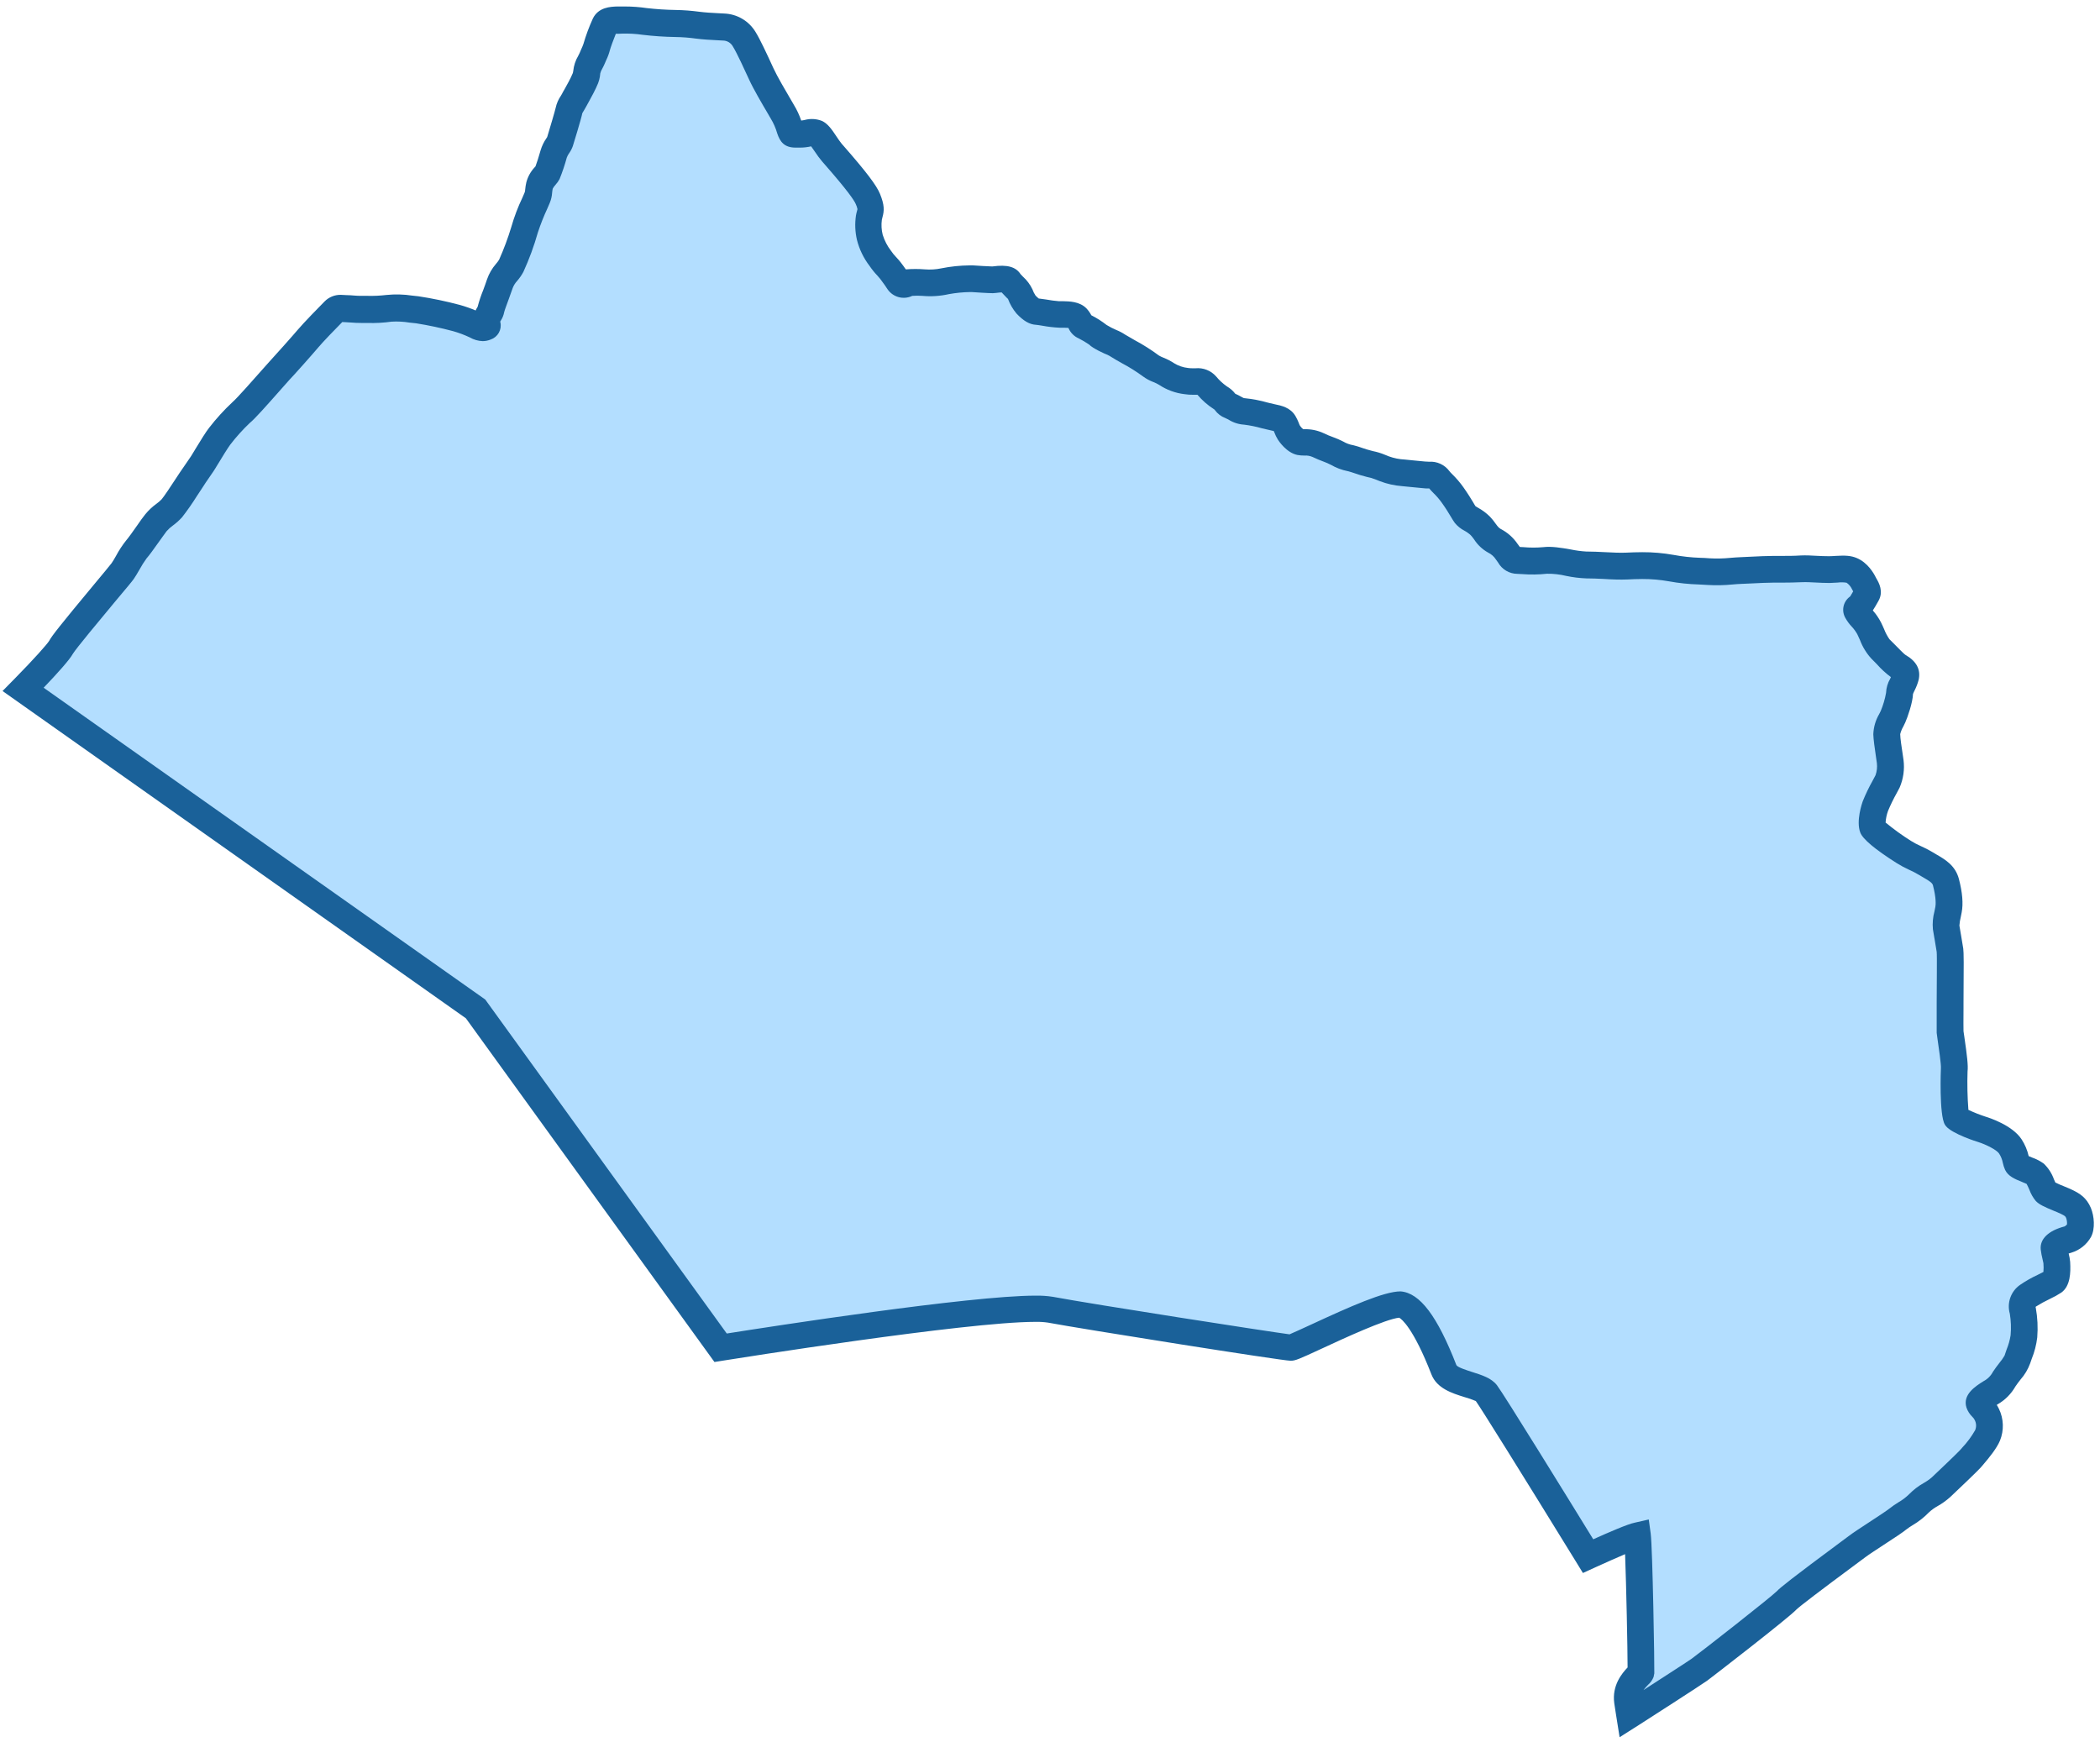 <?xml version="1.0" encoding="UTF-8"?> <svg xmlns="http://www.w3.org/2000/svg" width="264" height="219" viewBox="0 0 264 219" fill="none"><path d="M261.291 152.505C260.958 151.711 260.498 151.442 259.764 151.089C259.518 150.97 259.184 150.835 258.831 150.692C258.234 150.486 257.665 150.204 257.141 149.851C256.944 149.564 256.782 149.255 256.657 148.93C256.487 148.428 256.217 147.965 255.864 147.569C255.537 147.356 255.185 147.184 254.816 147.057C254.312 146.851 253.685 146.593 253.582 146.375C253.509 146.2 253.453 146.018 253.416 145.832C253.291 145.229 253.057 144.655 252.725 144.137C251.892 142.84 249.178 141.991 249.154 141.983C248.222 141.701 246.187 140.868 245.929 140.539C245.659 140.086 245.564 135.381 245.663 134.488C245.73 133.905 245.492 132.187 245.266 130.628L245.242 130.453C245.191 130.104 245.151 129.834 245.143 129.719C245.135 129.604 245.143 128.243 245.143 126.728V126.085C245.175 122.613 245.195 119.919 245.143 119.467C245.092 119.015 244.953 118.277 244.846 117.642C244.77 117.213 244.703 116.825 244.663 116.587C244.636 116.028 244.697 115.468 244.846 114.928L244.961 114.357C245.093 113.194 244.984 112.016 244.639 110.897C244.373 109.877 243.528 109.389 242.616 108.862C242.445 108.762 242.267 108.659 242.092 108.552C241.654 108.285 241.2 108.046 240.731 107.838C240.245 107.623 239.776 107.373 239.327 107.088C238.105 106.295 235.633 104.589 235.443 104.089C235.22 103.517 235.442 102.236 235.76 101.311C236.107 100.479 236.504 99.668 236.95 98.883C237.093 98.621 237.216 98.391 237.303 98.217C237.629 97.426 237.745 96.565 237.641 95.717L237.525 94.924C237.399 94.051 237.224 92.856 237.208 92.277C237.251 91.656 237.441 91.053 237.764 90.519C237.843 90.361 237.918 90.202 237.99 90.047C238.315 89.333 238.831 87.643 238.807 87.06C238.858 86.69 238.982 86.334 239.172 86.012C239.334 85.697 239.467 85.368 239.569 85.028C239.735 84.314 239.172 83.997 238.775 83.751L238.613 83.652C238.093 83.226 237.605 82.763 237.153 82.267C236.879 81.981 236.621 81.719 236.422 81.525C235.973 80.993 235.621 80.386 235.383 79.732C235.264 79.47 235.145 79.196 235.018 78.938C234.762 78.465 234.447 78.027 234.082 77.633C233.872 77.41 233.687 77.165 233.53 76.903C233.344 76.546 233.451 76.454 233.689 76.244L233.792 76.145C234.156 75.686 234.472 75.192 234.736 74.669C234.947 74.3 234.736 73.927 234.518 73.566C234.462 73.471 234.403 73.372 234.355 73.269C234.213 72.979 233.677 72.011 232.824 71.654C232.48 71.52 232.113 71.457 231.745 71.471C231.499 71.471 231.237 71.471 230.951 71.507C230.666 71.543 230.4 71.543 230.086 71.547H229.872C229.404 71.547 228.904 71.523 228.333 71.491C227.86 71.467 227.38 71.444 226.928 71.444H226.492C225.635 71.483 224.813 71.499 224.071 71.499H222.984C222.258 71.499 221.151 71.551 220.167 71.598C219.683 71.622 219.227 71.646 218.858 71.658C218.489 71.67 218.12 71.701 217.692 71.737C217.112 71.781 216.501 71.828 215.835 71.828C215.525 71.828 215.2 71.828 214.851 71.797C214.422 71.765 214.057 71.749 213.692 71.733C212.494 71.693 211.3 71.56 210.121 71.336C208.916 71.124 207.695 71.019 206.471 71.023C205.761 71.023 205.118 71.055 204.488 71.082C204.301 71.082 204.091 71.082 203.9 71.082C203.222 71.082 202.44 71.043 201.674 71.007C200.909 70.971 200.179 70.932 199.584 70.932H199.445C198.684 70.899 197.928 70.802 197.183 70.642C196.386 70.473 195.577 70.37 194.763 70.333C194.6 70.332 194.437 70.343 194.275 70.364C193.813 70.422 193.348 70.45 192.882 70.448C192.378 70.448 191.906 70.42 191.406 70.392C191.176 70.392 190.97 70.368 190.78 70.364C190.165 70.344 189.986 70.075 189.704 69.666L189.423 69.269C189.031 68.684 188.496 68.21 187.867 67.893C187.381 67.614 186.972 67.219 186.677 66.742C186.502 66.49 186.309 66.25 186.102 66.024C185.745 65.687 185.345 65.401 184.911 65.171C184.644 65.04 184.402 64.863 184.197 64.647C184.039 64.422 183.892 64.189 183.757 63.949C183.487 63.5 183.126 62.889 182.598 62.159C182.228 61.636 181.811 61.148 181.353 60.699C181.164 60.523 180.991 60.331 180.837 60.124C180.504 59.648 180.099 59.64 179.587 59.628C179.408 59.628 179.19 59.628 178.976 59.592L177.615 59.465L176.393 59.342C175.579 59.287 174.777 59.114 174.013 58.827L173.449 58.604C173.044 58.428 172.621 58.294 172.187 58.208C171.565 58.053 171.16 57.918 170.787 57.811C170.443 57.686 170.092 57.58 169.736 57.493C169.139 57.384 168.566 57.174 168.041 56.871C167.687 56.691 167.321 56.534 166.946 56.402C166.55 56.256 166.125 56.089 165.657 55.863C165.126 55.616 164.544 55.499 163.959 55.522C163.764 55.525 163.568 55.512 163.376 55.482C162.88 55.383 162.276 54.732 162.003 54.292C161.879 54.086 161.776 53.87 161.693 53.645C161.618 53.435 161.523 53.231 161.412 53.038C161.166 52.609 160.523 52.474 159.9 52.347L159.539 52.268L158.995 52.133C158.153 51.892 157.291 51.723 156.42 51.626C155.973 51.597 155.541 51.45 155.171 51.197C154.98 51.088 154.782 50.991 154.579 50.907C154.347 50.821 154.147 50.664 154.008 50.459C153.844 50.235 153.635 50.048 153.393 49.911C152.737 49.47 152.149 48.936 151.647 48.325C151.475 48.149 151.264 48.014 151.032 47.932C150.799 47.849 150.551 47.821 150.306 47.848H149.949C149.665 47.853 149.381 47.835 149.1 47.793C148.222 47.691 147.379 47.388 146.636 46.908C146.318 46.701 145.979 46.528 145.625 46.392C145.282 46.265 144.956 46.094 144.656 45.884C143.762 45.223 142.821 44.629 141.84 44.107C141.284 43.805 140.907 43.571 140.594 43.381C140.331 43.205 140.052 43.055 139.761 42.932C139.157 42.685 138.58 42.377 138.039 42.012C137.46 41.567 136.834 41.185 136.174 40.873C136.003 40.81 135.912 40.651 135.777 40.397C135.673 40.186 135.539 39.991 135.38 39.818C135.031 39.449 134.325 39.421 133.69 39.421H133.127C132.496 39.383 131.868 39.306 131.246 39.191C130.849 39.124 130.453 39.064 130.254 39.056C130.056 39.048 129.615 38.882 128.957 38.175C128.64 37.779 128.39 37.334 128.215 36.858C128.006 36.486 127.738 36.149 127.421 35.862C127.235 35.68 127.062 35.484 126.906 35.275C126.771 35.069 126.509 34.977 125.989 34.977C125.637 34.983 125.286 35.012 124.938 35.065H124.743C124.283 35.065 122.672 34.962 122.2 34.926C122.117 34.926 122.01 34.926 121.883 34.926C120.848 34.938 119.816 35.043 118.8 35.239C118.14 35.387 117.465 35.459 116.788 35.454C116.551 35.455 116.314 35.443 116.078 35.418C115.788 35.387 115.497 35.373 115.205 35.374C114.685 35.374 114.217 35.41 114.134 35.418H114.055L113.991 35.465C113.932 35.513 113.868 35.554 113.801 35.589C113.723 35.622 113.639 35.638 113.555 35.636C113.445 35.641 113.337 35.622 113.235 35.581C113.134 35.54 113.043 35.477 112.967 35.398C112.765 35.077 112.297 34.386 111.9 33.882C111.734 33.668 111.591 33.514 111.436 33.347C111.142 33.046 110.876 32.718 110.643 32.367C110.079 31.534 109.508 30.637 109.333 29.712C109.14 28.904 109.1 28.067 109.214 27.245C109.242 27.089 109.28 26.936 109.325 26.785C109.468 26.277 109.52 25.963 109.087 24.896C108.655 23.829 106.572 21.349 104.822 19.341L104.556 19.04C104.287 18.707 104.035 18.36 103.802 18C103.283 17.231 102.941 16.755 102.612 16.604C102.477 16.54 102.329 16.508 102.18 16.512C101.963 16.523 101.747 16.554 101.537 16.608C101.201 16.686 100.858 16.726 100.513 16.727H100.025C99.549 16.727 99.51 16.727 99.291 16.072C99.07 15.311 98.75 14.583 98.339 13.906L97.966 13.267C97.311 12.148 96.212 10.279 95.697 9.161C94.903 7.439 94.038 5.59 93.554 4.796C93.288 4.339 92.909 3.957 92.454 3.688C91.998 3.419 91.481 3.272 90.951 3.261L90.138 3.213C89.293 3.17 88.551 3.134 87.706 3.027C86.775 2.896 85.837 2.825 84.897 2.812C83.604 2.794 82.313 2.708 81.028 2.554C80.218 2.438 79.4 2.378 78.581 2.376C78.374 2.376 78.184 2.376 78.013 2.376H77.616C76.934 2.4 76.287 2.42 76.029 2.947C75.621 3.86 75.271 4.799 74.982 5.756C74.889 6.088 74.765 6.411 74.613 6.72C74.541 6.883 74.47 7.046 74.407 7.204C74.343 7.363 74.268 7.498 74.177 7.673C73.942 8.053 73.792 8.479 73.736 8.922C73.714 9.286 73.615 9.64 73.447 9.962L73.328 10.228C73.212 10.502 72.84 11.18 72.502 11.791C72.336 12.097 72.193 12.354 72.137 12.47C72.082 12.585 72.034 12.652 71.947 12.795C71.743 13.079 71.595 13.4 71.51 13.739C71.443 14.136 70.534 17.155 70.368 17.707C70.3 17.873 70.212 18.03 70.106 18.175C69.881 18.491 69.707 18.84 69.59 19.21C69.371 20.018 69.106 20.813 68.796 21.591C68.71 21.734 68.607 21.867 68.491 21.988C68.167 22.322 67.93 22.731 67.801 23.178C67.744 23.414 67.707 23.654 67.69 23.896C67.677 24.181 67.613 24.462 67.503 24.725L67.217 25.388C66.707 26.474 66.273 27.594 65.92 28.741C65.473 30.288 64.915 31.801 64.25 33.267C64.088 33.568 63.894 33.85 63.67 34.109C63.303 34.522 63.018 35.001 62.829 35.521C62.702 35.918 62.508 36.441 62.321 36.949C62.073 37.555 61.865 38.177 61.699 38.81C61.661 38.984 61.588 39.149 61.484 39.294C61.309 39.545 61.203 39.838 61.179 40.143C61.176 40.304 61.189 40.465 61.218 40.623C61.254 40.865 61.258 40.877 61.032 40.972C60.906 41.025 60.771 41.05 60.635 41.048C60.33 41.023 60.035 40.926 59.774 40.766C58.995 40.386 58.184 40.076 57.35 39.838C55.726 39.404 54.08 39.058 52.418 38.802L51.625 38.715C50.959 38.629 50.289 38.578 49.617 38.56C49.367 38.557 49.118 38.575 48.871 38.616C47.985 38.733 47.091 38.78 46.197 38.755H45.527C44.88 38.755 44.571 38.727 44.269 38.703C44.059 38.703 43.844 38.671 43.515 38.659C43.515 38.659 42.892 38.628 42.793 38.628C42.633 38.622 42.473 38.652 42.325 38.714C42.177 38.777 42.044 38.87 41.936 38.989C41.488 39.413 39.27 41.703 38.687 42.405C38.103 43.107 35.548 45.976 35.116 46.428C35.005 46.547 34.66 46.936 34.227 47.428C33.069 48.737 30.918 51.173 30.299 51.693C29.311 52.619 28.4 53.623 27.573 54.696C27.216 55.157 26.49 56.347 25.951 57.228L25.875 57.359C25.677 57.684 25.506 57.962 25.407 58.108C25.237 58.374 25.062 58.624 24.808 58.989C24.554 59.354 24.328 59.676 23.979 60.179L23.3 61.211C22.737 62.068 21.963 63.246 21.555 63.727C21.281 64.019 20.979 64.285 20.654 64.52C20.246 64.811 19.877 65.152 19.555 65.536C19.325 65.829 18.96 66.329 18.575 66.885C18.055 67.619 17.409 68.531 17.099 68.869C16.683 69.411 16.313 69.987 15.992 70.59C15.766 70.987 15.552 71.344 15.373 71.606C15.195 71.868 14.183 73.054 12.993 74.495C10.215 77.811 7.918 80.609 7.617 81.192C7.252 81.906 4.589 84.707 3.078 86.25L2.855 86.477L59.75 126.656L90.555 169.256L90.717 169.232C91.959 169.034 121.228 164.356 130.111 164.356C130.742 164.342 131.372 164.382 131.996 164.475C137.273 165.459 161.531 169.236 162.209 169.236C162.427 169.236 163.098 168.939 165.478 167.836C168.938 166.249 174.163 163.816 176.02 163.816C176.893 163.884 178.762 165.039 181.476 172.021C181.872 173.037 183.229 173.462 184.546 173.874C185.523 174.18 186.447 174.469 186.828 174.961C187.49 175.826 194.057 186.428 199.48 195.244L199.607 195.446L199.822 195.347C202.829 193.966 205.21 192.966 205.773 192.867C205.991 194.454 206.257 209.329 206.217 210.13C206.128 210.26 206.024 210.38 205.908 210.487C205.348 211.062 204.321 212.134 204.531 213.748C204.575 214.058 204.646 214.51 204.73 215.042L204.797 215.439L205.142 215.216C206.245 214.51 212.879 210.245 213.577 209.741C214.478 209.094 223.829 201.806 224.536 201.012C225.079 200.413 230.13 196.668 232.288 195.061L233.427 194.212C233.871 193.879 234.863 193.228 235.807 192.601C236.926 191.871 238.081 191.117 238.494 190.78C238.796 190.542 239.115 190.323 239.446 190.125C240.074 189.76 240.652 189.313 241.164 188.796C241.598 188.366 242.09 187.996 242.624 187.697C243.089 187.436 243.524 187.125 243.921 186.769C246.183 184.63 247.464 183.389 247.73 183.075L247.857 182.924C248.329 182.377 249.444 181.099 249.769 180.258C249.941 179.838 250.022 179.386 250.006 178.933C249.99 178.48 249.878 178.035 249.678 177.628C249.527 177.319 249.326 177.038 249.083 176.794C248.925 176.653 248.802 176.477 248.726 176.279C248.599 175.882 249.615 175.243 250.162 174.902C250.877 174.495 251.465 173.898 251.86 173.176C252.075 172.847 252.328 172.517 252.582 172.188C252.97 171.757 253.281 171.264 253.503 170.728C253.554 170.553 253.634 170.331 253.737 170.046C254.029 169.329 254.23 168.578 254.336 167.812C254.429 166.734 254.381 165.648 254.193 164.582C254.079 164.241 254.081 163.872 254.198 163.532C254.315 163.192 254.54 162.9 254.84 162.702C255.474 162.283 256.137 161.91 256.824 161.587C257.243 161.388 257.651 161.167 258.046 160.924C258.486 160.599 258.514 159.444 258.443 158.544C258.416 158.286 258.369 158.031 258.3 157.782C258.212 157.444 258.146 157.101 258.101 156.754C258.058 156.314 259.109 155.838 259.867 155.639C260.452 155.438 260.946 155.034 261.259 154.501C261.484 153.856 261.496 153.156 261.291 152.505Z" fill="#B3DEFF"></path><path d="M203.607 218.414L203.139 215.466C203.051 214.922 202.98 214.454 202.936 214.137C202.631 211.891 203.908 210.384 204.611 209.642C204.611 207.336 204.448 199.35 204.297 195.398C203.385 195.795 202.151 196.318 200.584 197.041L198.996 197.767L198.088 196.287C191.216 185.118 186.054 176.846 185.531 176.147C185.06 175.947 184.576 175.778 184.082 175.643C182.547 175.163 180.635 174.564 179.948 172.791C177.667 166.931 176.195 165.836 175.901 165.669C174.211 165.828 168.855 168.307 166.236 169.522C163.245 170.906 162.844 171.081 162.245 171.081C161.182 171.081 136.059 167.093 131.722 166.284C131.197 166.209 130.666 166.179 130.135 166.193C121.45 166.193 92.249 170.851 91.007 171.049L89.817 171.24L58.568 128.025L0.32 86.877L1.931 85.238C4.272 82.858 5.934 80.985 6.188 80.561C6.498 79.962 7.644 78.517 11.743 73.582L11.842 73.463C12.79 72.324 13.866 71.034 14.028 70.808C14.191 70.582 14.373 70.257 14.572 69.912C14.944 69.212 15.379 68.548 15.873 67.928C16.119 67.646 16.778 66.738 17.214 66.103C17.651 65.468 18.008 64.968 18.262 64.663C18.667 64.166 19.135 63.725 19.654 63.349C19.89 63.179 20.11 62.99 20.313 62.782C20.65 62.385 21.448 61.175 21.924 60.445L22.61 59.406C22.975 58.862 23.245 58.481 23.467 58.16C23.689 57.838 23.864 57.584 24.03 57.334C24.126 57.188 24.265 56.958 24.427 56.684L24.538 56.497C25.261 55.307 25.887 54.295 26.28 53.795C27.18 52.631 28.172 51.542 29.248 50.538C29.768 50.105 32.097 47.463 32.973 46.471C33.446 45.94 33.803 45.535 33.918 45.412C34.338 44.968 36.877 42.127 37.429 41.464C38.06 40.706 40.337 38.358 40.813 37.893C41.076 37.627 41.391 37.417 41.737 37.275C42.083 37.133 42.455 37.063 42.829 37.068C42.94 37.068 43.622 37.108 43.622 37.108C43.948 37.108 44.19 37.132 44.416 37.151C44.786 37.185 45.159 37.2 45.531 37.195H46.205C47 37.216 47.796 37.178 48.586 37.084C49.668 36.974 50.76 37.002 51.835 37.167L52.585 37.247C54.346 37.514 56.09 37.879 57.81 38.338C58.486 38.527 59.148 38.759 59.794 39.032C59.87 38.863 59.959 38.7 60.06 38.544V38.512C60.243 37.824 60.47 37.148 60.739 36.489C60.929 35.973 61.108 35.493 61.227 35.12C61.474 34.406 61.857 33.746 62.353 33.176C62.502 33.011 62.635 32.831 62.75 32.64C63.347 31.303 63.859 29.928 64.282 28.526C64.644 27.259 65.112 26.024 65.682 24.836C65.821 24.523 65.9 24.34 65.944 24.225C65.994 24.111 66.02 23.988 66.019 23.864C66.047 23.545 66.097 23.228 66.17 22.916C66.356 22.216 66.711 21.572 67.206 21.043L67.321 20.912C67.452 20.579 67.765 19.611 67.967 18.881C68.127 18.347 68.371 17.842 68.689 17.385L68.789 17.23C69.074 16.294 69.781 13.917 69.856 13.556C69.974 13.01 70.197 12.492 70.515 12.033L70.63 11.838C70.685 11.727 70.836 11.442 71.026 11.124C71.368 10.501 71.681 9.934 71.78 9.704L71.915 9.398C72.003 9.254 72.055 9.091 72.066 8.922C72.134 8.248 72.348 7.597 72.693 7.014C72.754 6.905 72.809 6.794 72.859 6.68C72.927 6.518 73.006 6.331 73.086 6.153C73.184 5.946 73.272 5.734 73.347 5.518C73.666 4.423 74.064 3.353 74.538 2.316C75.24 0.896 76.76 0.844 77.577 0.816H77.946C78.12 0.816 78.343 0.816 78.585 0.816C79.492 0.817 80.397 0.884 81.294 1.015C82.504 1.155 83.719 1.234 84.937 1.253C85.935 1.268 86.931 1.344 87.92 1.479C88.714 1.578 89.424 1.614 90.23 1.657L91.051 1.701C91.847 1.731 92.624 1.959 93.311 2.364C93.997 2.769 94.572 3.339 94.983 4.022C95.518 4.871 96.379 6.712 97.232 8.577C97.704 9.605 98.764 11.41 99.398 12.489L99.795 13.171C100.177 13.796 100.488 14.462 100.724 15.155C100.879 15.141 101.033 15.114 101.184 15.076C101.899 14.889 102.655 14.935 103.342 15.207C104.084 15.56 104.568 16.27 105.179 17.191C105.401 17.516 105.616 17.841 105.81 18.071L106.072 18.369C108.849 21.543 110.19 23.289 110.631 24.38C111.198 25.776 111.178 26.479 110.928 27.355C110.901 27.449 110.878 27.545 110.861 27.641C110.778 28.268 110.814 28.905 110.968 29.518C111.194 30.25 111.551 30.935 112.019 31.541C112.206 31.817 112.415 32.076 112.646 32.315C112.837 32.517 113.011 32.712 113.214 32.966C113.416 33.22 113.662 33.565 113.872 33.866H113.916C114.695 33.804 115.478 33.804 116.257 33.866C116.956 33.923 117.661 33.879 118.348 33.735C119.507 33.502 120.685 33.379 121.867 33.366C122.049 33.366 122.208 33.366 122.327 33.366C122.879 33.406 124.224 33.489 124.664 33.497H124.779C126.64 33.243 127.699 33.549 128.298 34.465C128.354 34.537 128.473 34.652 128.596 34.779C129.093 35.224 129.498 35.764 129.786 36.366C129.885 36.646 130.018 36.912 130.183 37.159C130.307 37.291 130.439 37.414 130.58 37.528C130.822 37.552 131.155 37.6 131.508 37.655C132.044 37.754 132.584 37.826 133.127 37.87H133.678C134.357 37.893 135.726 37.87 136.606 38.798C136.838 39.052 137.037 39.335 137.198 39.639C137.875 39.981 138.516 40.389 139.114 40.857C139.503 41.096 139.908 41.305 140.328 41.484C140.72 41.64 141.095 41.837 141.447 42.071C141.756 42.262 142.113 42.468 142.637 42.762C143.702 43.331 144.723 43.978 145.692 44.698C145.877 44.806 146.071 44.899 146.271 44.975C146.738 45.157 147.183 45.389 147.601 45.666C148.134 45.994 148.735 46.199 149.358 46.265C149.551 46.293 149.746 46.305 149.941 46.301H150.291C150.771 46.255 151.255 46.323 151.703 46.5C152.152 46.676 152.553 46.956 152.873 47.316C153.267 47.798 153.725 48.222 154.234 48.578C154.645 48.815 155.005 49.131 155.294 49.506C155.533 49.608 155.764 49.724 155.988 49.855C156.337 50.054 156.357 50.058 156.5 50.066C157.481 50.164 158.452 50.352 159.4 50.625L160.249 50.824C161.043 50.986 162.233 51.221 162.864 52.319C163.016 52.582 163.148 52.855 163.261 53.137C163.304 53.274 163.361 53.407 163.431 53.533C163.543 53.694 163.677 53.838 163.828 53.962H163.975C164.817 53.938 165.652 54.112 166.415 54.47C166.812 54.672 167.208 54.819 167.561 54.95C168.004 55.109 168.436 55.296 168.855 55.509C169.25 55.744 169.686 55.903 170.14 55.978C170.543 56.078 170.941 56.2 171.331 56.343C171.668 56.454 172.025 56.577 172.58 56.712C173.099 56.815 173.607 56.969 174.096 57.172L174.608 57.378C175.245 57.609 175.914 57.743 176.592 57.775C176.988 57.819 177.385 57.858 177.782 57.894L179.143 58.025C179.333 58.025 179.496 58.049 179.639 58.053C180.134 58.016 180.631 58.105 181.082 58.314C181.534 58.522 181.924 58.842 182.218 59.243C182.318 59.368 182.426 59.486 182.543 59.596C183.07 60.109 183.55 60.67 183.975 61.27C184.535 62.064 184.916 62.687 185.197 63.155C185.332 63.377 185.419 63.552 185.495 63.647L185.777 63.818C186.334 64.12 186.845 64.499 187.296 64.944C187.563 65.227 187.808 65.529 188.03 65.849C188.32 66.246 188.427 66.365 188.673 66.511C189.517 66.947 190.238 67.587 190.772 68.372L191.065 68.769L191.49 68.789C192.338 68.867 193.192 68.867 194.041 68.789C194.989 68.666 196.283 68.868 197.457 69.079C198.111 69.216 198.774 69.305 199.441 69.344H199.572C200.199 69.344 200.96 69.38 201.758 69.42C202.694 69.467 203.662 69.519 204.412 69.483C205.043 69.455 205.714 69.424 206.452 69.424C207.774 69.419 209.094 69.534 210.395 69.765C211.497 69.97 212.612 70.092 213.732 70.13C214.129 70.13 214.486 70.166 214.922 70.193C215.787 70.243 216.655 70.225 217.517 70.138C217.989 70.098 218.37 70.07 218.759 70.055C219.148 70.039 219.552 70.019 220.044 69.995C221.06 69.943 222.195 69.892 222.945 69.892H224.032C224.75 69.892 225.547 69.892 226.381 69.836C226.98 69.808 227.694 69.836 228.364 69.88C228.912 69.908 229.38 69.927 229.817 69.927H230.015C230.269 69.927 230.511 69.908 230.749 69.892C232.011 69.812 232.705 69.86 233.427 70.162C234.776 70.729 235.546 72.042 235.808 72.582C235.839 72.653 235.879 72.717 235.915 72.78C236.192 73.252 236.831 74.367 236.145 75.558C235.871 76.049 235.645 76.438 235.439 76.748C235.842 77.203 236.187 77.707 236.466 78.248C236.605 78.521 236.736 78.819 236.863 79.108C237.035 79.552 237.259 79.975 237.53 80.366C237.744 80.573 238.014 80.85 238.323 81.16C238.68 81.525 239.311 82.171 239.513 82.318L239.613 82.378C240.95 83.171 241.489 84.203 241.2 85.484C241.078 85.937 240.911 86.376 240.7 86.794C240.624 86.956 240.541 87.111 240.493 87.246C240.454 88.349 239.799 90.206 239.525 90.817C239.454 90.979 239.367 91.158 239.279 91.333C239.101 91.635 238.967 91.96 238.882 92.301C238.882 92.793 239.081 94.066 239.184 94.749L239.299 95.542C239.451 96.729 239.28 97.936 238.803 99.034C238.712 99.216 238.589 99.43 238.446 99.708C238.039 100.435 237.673 101.185 237.351 101.954C237.181 102.424 237.078 102.915 237.046 103.414C238.053 104.247 239.113 105.015 240.22 105.711C240.609 105.956 241.017 106.172 241.438 106.358C241.965 106.591 242.478 106.856 242.973 107.151C243.132 107.254 243.286 107.342 243.437 107.429C244.509 108.048 245.818 108.806 246.262 110.508C246.707 112.21 246.822 113.615 246.611 114.71L246.496 115.293C246.406 115.645 246.349 116.005 246.326 116.368C246.361 116.598 246.425 116.971 246.496 117.384L246.528 117.562C246.631 118.169 246.746 118.824 246.81 119.268C246.873 119.713 246.885 121.169 246.841 126.132V126.779C246.841 128.235 246.818 129.386 246.841 129.643C246.841 129.711 246.885 129.945 246.929 130.247L246.953 130.413C247.286 132.702 247.441 133.984 247.349 134.706C247.296 136.318 247.332 137.931 247.456 139.539C248.17 139.874 248.904 140.164 249.654 140.407C249.988 140.507 252.987 141.451 254.154 143.26C254.568 143.9 254.866 144.608 255.034 145.351L255.455 145.53C255.982 145.711 256.479 145.969 256.931 146.295C257.508 146.847 257.947 147.526 258.212 148.279C258.272 148.418 258.332 148.561 258.391 148.676C258.681 148.823 259.185 149.037 259.482 149.152C259.879 149.315 260.236 149.465 260.506 149.596C261.43 150.045 262.299 150.553 262.855 151.878C263.271 152.874 263.418 154.48 262.874 155.508C262.339 156.465 261.453 157.177 260.403 157.492C260.287 157.52 260.173 157.556 260.061 157.599C260.153 157.945 260.215 158.298 260.248 158.654C260.327 160.011 260.276 161.678 259.149 162.503C258.693 162.802 258.215 163.067 257.721 163.296C257.119 163.581 256.535 163.9 255.971 164.253L255.899 164.312C255.911 164.347 255.92 164.383 255.927 164.419C256.149 165.651 256.21 166.906 256.11 168.153C256 169.074 255.768 169.975 255.419 170.835C255.328 171.077 255.261 171.267 255.217 171.418C254.944 172.164 254.533 172.851 254.007 173.445C253.773 173.747 253.555 174.025 253.368 174.31C252.841 175.24 252.076 176.013 251.15 176.548L251.019 176.631C251.122 176.792 251.215 176.959 251.297 177.131C251.596 177.751 251.762 178.426 251.784 179.114C251.806 179.801 251.683 180.486 251.424 181.123C251.027 182.075 250.138 183.186 249.234 184.241L249.111 184.384C248.972 184.547 248.651 184.928 245.175 188.213C244.689 188.65 244.157 189.034 243.588 189.355C243.19 189.573 242.821 189.839 242.489 190.149C241.883 190.775 241.194 191.316 240.442 191.756C240.167 191.92 239.902 192.1 239.648 192.295C239.2 192.664 238.236 193.299 236.815 194.224C235.899 194.823 234.903 195.473 234.518 195.767L233.364 196.624C228.781 200.02 226.25 201.952 225.825 202.369C224.925 203.361 215.156 210.911 214.621 211.3C213.851 211.852 206.928 216.303 206.106 216.827L203.607 218.414ZM207.273 191.038L207.515 192.799C207.757 194.585 208.007 209.677 207.971 210.38L207.88 210.84C207.732 211.215 207.497 211.55 207.193 211.816C206.984 212.025 206.789 212.249 206.61 212.486C208.991 210.943 212.24 208.852 212.665 208.543C213.724 207.785 222.608 200.83 223.377 200.052C223.774 199.62 225.25 198.433 231.36 193.902L232.499 193.057C232.967 192.7 233.927 192.073 234.939 191.411C235.95 190.748 237.176 189.951 237.522 189.669C237.877 189.39 238.248 189.132 238.633 188.895C239.138 188.608 239.603 188.256 240.017 187.848C240.551 187.304 241.159 186.838 241.822 186.463C242.191 186.258 242.538 186.016 242.858 185.741C245.857 182.904 246.429 182.305 246.54 182.17L246.667 182.019C247.301 181.352 247.851 180.61 248.305 179.809C248.391 179.605 248.43 179.384 248.42 179.162C248.409 178.94 248.35 178.724 248.246 178.528C248.172 178.379 248.073 178.245 247.952 178.131C247.62 177.809 247.367 177.414 247.214 176.977C246.691 175.326 248.357 174.279 249.357 173.652C249.866 173.386 250.281 172.97 250.547 172.461C250.785 172.092 251.063 171.731 251.341 171.37C251.585 171.078 251.806 170.766 251.999 170.438C252.055 170.248 252.142 169.994 252.261 169.664C252.496 169.092 252.664 168.494 252.761 167.883C252.844 166.975 252.811 166.061 252.662 165.161C252.475 164.505 252.495 163.807 252.72 163.163C252.946 162.518 253.364 161.959 253.92 161.563C254.633 161.072 255.387 160.642 256.173 160.277L256.887 159.916C256.919 159.55 256.919 159.183 256.887 158.817C256.862 158.659 256.827 158.503 256.784 158.349C256.68 157.938 256.602 157.52 256.55 157.099C256.415 155.782 257.51 154.719 259.565 154.187C259.672 154.119 259.768 154.036 259.851 153.941C259.871 153.672 259.836 153.402 259.748 153.147C259.653 152.921 259.637 152.882 259.038 152.592C258.82 152.485 258.518 152.362 258.197 152.231C256.971 151.723 256.348 151.437 255.923 150.989C255.583 150.574 255.314 150.105 255.13 149.6C255.031 149.37 254.876 149.021 254.773 148.846C254.63 148.775 254.376 148.672 254.189 148.597C253.293 148.232 252.456 147.89 252.071 147.085C251.947 146.809 251.852 146.52 251.789 146.224C251.71 145.8 251.55 145.396 251.317 145.034C251.019 144.569 249.678 143.895 248.663 143.574C248.639 143.574 245.385 142.558 244.608 141.554L244.497 141.391C243.763 140.173 243.993 134.337 244.001 134.286C244.036 133.801 243.711 131.584 243.604 130.854L243.58 130.683C243.525 130.286 243.481 129.985 243.469 129.854C243.469 129.643 243.469 129.215 243.469 126.819V126.053C243.469 123.863 243.525 120.197 243.469 119.673C243.41 119.276 243.306 118.653 243.207 118.086L243.175 117.915C243.1 117.475 243.033 117.078 242.993 116.828C242.924 116.077 242.99 115.319 243.187 114.591L243.302 114.019C243.35 113.757 243.425 112.948 243.001 111.309C242.921 111 242.564 110.766 241.767 110.306C241.561 110.19 241.37 110.079 241.192 109.968C240.808 109.738 240.411 109.533 240.001 109.353C239.454 109.104 238.924 108.817 238.414 108.496C235.716 106.786 234.181 105.501 233.867 104.68C233.308 103.227 234.086 100.994 234.173 100.744C234.534 99.85 234.951 98.981 235.423 98.141C235.593 97.824 235.701 97.621 235.78 97.466C235.953 96.977 236.011 96.454 235.95 95.939L235.839 95.173C235.673 94.046 235.522 92.975 235.502 92.336C235.529 91.438 235.782 90.561 236.236 89.785C236.304 89.65 236.371 89.507 236.435 89.388C236.74 88.657 236.965 87.895 237.105 87.115C237.13 86.483 237.31 85.868 237.629 85.322L237.716 85.131C237.071 84.653 236.478 84.107 235.946 83.504C235.665 83.211 235.419 82.957 235.228 82.775C234.62 82.099 234.143 81.316 233.824 80.465C233.713 80.212 233.602 79.966 233.487 79.735C233.295 79.393 233.063 79.075 232.796 78.787C232.488 78.465 232.221 78.105 232.003 77.716C231.743 77.279 231.655 76.762 231.755 76.264C231.856 75.766 232.138 75.324 232.546 75.022L232.618 74.954C232.618 74.954 232.721 74.784 232.971 74.351C232.915 74.252 232.86 74.157 232.812 74.058C232.663 73.738 232.432 73.465 232.142 73.264C231.772 73.202 231.395 73.196 231.023 73.245C230.693 73.264 230.4 73.284 230.078 73.292H229.844C229.34 73.292 228.825 73.268 228.234 73.237C227.642 73.205 227.043 73.173 226.527 73.197C225.639 73.237 224.794 73.252 224.032 73.252H222.921C222.239 73.252 221.167 73.304 220.211 73.352C219.723 73.375 219.255 73.399 218.878 73.411C218.501 73.423 218.204 73.451 217.819 73.483C216.781 73.586 215.737 73.607 214.696 73.546C214.299 73.518 213.903 73.502 213.573 73.483C212.307 73.447 211.046 73.315 209.8 73.086C208.694 72.889 207.572 72.792 206.448 72.796C205.769 72.796 205.15 72.828 204.563 72.856C203.678 72.891 202.635 72.856 201.583 72.788C200.849 72.752 200.147 72.721 199.576 72.721H199.445C198.58 72.688 197.72 72.582 196.874 72.403C196.095 72.214 195.295 72.124 194.493 72.133C193.439 72.245 192.376 72.26 191.319 72.177C191.113 72.177 190.923 72.153 190.752 72.149C190.257 72.145 189.771 72.01 189.345 71.758C188.918 71.505 188.566 71.145 188.324 70.713L188.066 70.352C187.82 69.968 187.47 69.66 187.058 69.463C186.355 69.069 185.76 68.507 185.324 67.829C185.194 67.642 185.052 67.465 184.9 67.297C184.661 67.073 184.394 66.881 184.106 66.726C183.638 66.487 183.225 66.153 182.892 65.746C182.757 65.563 182.603 65.317 182.364 64.916C182.126 64.516 181.765 63.917 181.281 63.242C180.964 62.793 180.606 62.374 180.21 61.992C180.023 61.809 179.846 61.615 179.678 61.413H179.595C179.381 61.413 179.139 61.413 178.861 61.373L177.508 61.243L176.258 61.12C175.308 61.047 174.372 60.839 173.481 60.501C173.211 60.401 173.041 60.33 172.87 60.258C172.541 60.125 172.2 60.027 171.85 59.965C171.172 59.798 170.732 59.648 170.323 59.509C170.029 59.41 169.767 59.318 169.418 59.235C168.679 59.086 167.969 58.818 167.315 58.441C167.024 58.291 166.723 58.158 166.415 58.045C165.986 57.882 165.506 57.696 164.99 57.446C164.68 57.312 164.343 57.254 164.006 57.275C163.706 57.279 163.406 57.255 163.11 57.203C161.733 56.926 160.757 55.442 160.65 55.275C160.466 54.98 160.314 54.666 160.194 54.339C160.178 54.297 160.158 54.249 160.134 54.196C159.987 54.153 159.781 54.109 159.626 54.077L158.654 53.851C157.917 53.64 157.165 53.486 156.405 53.391C155.699 53.349 155.016 53.126 154.421 52.744C154.292 52.673 154.16 52.609 154.024 52.553C153.513 52.359 153.07 52.022 152.747 51.581C152.671 51.482 152.671 51.482 152.604 51.443C151.828 50.946 151.132 50.336 150.537 49.633H150.021C149.644 49.639 149.267 49.613 148.894 49.554C147.759 49.419 146.672 49.02 145.72 48.388C145.499 48.254 145.267 48.139 145.026 48.046C144.54 47.865 144.082 47.616 143.665 47.308C142.844 46.706 141.981 46.163 141.082 45.686C140.499 45.368 140.094 45.118 139.765 44.916C139.594 44.804 139.417 44.703 139.233 44.614C138.9 44.491 137.4 43.821 136.904 43.309C136.489 43.025 136.056 42.77 135.607 42.543C135.045 42.299 134.595 41.853 134.345 41.294L134.309 41.226C134.125 41.208 133.939 41.2 133.754 41.202H133.198C132.475 41.168 131.756 41.084 131.044 40.952C130.719 40.901 130.413 40.845 130.25 40.837C129.433 40.798 128.663 40.349 127.79 39.421C127.327 38.868 126.962 38.24 126.711 37.564C126.711 37.604 126.394 37.259 126.263 37.124C126.132 36.989 126.029 36.882 125.922 36.763C125.727 36.763 125.489 36.794 125.212 36.83L124.815 36.862C124.259 36.862 122.537 36.747 122.145 36.719C122.081 36.715 122.018 36.715 121.954 36.719C121.065 36.733 120.179 36.819 119.304 36.977C118.206 37.225 117.076 37.3 115.955 37.199C115.529 37.168 115.1 37.168 114.674 37.199C114.648 37.215 114.622 37.228 114.594 37.239C114.079 37.461 113.503 37.502 112.961 37.353C112.419 37.204 111.945 36.876 111.615 36.421C111.416 36.116 110.984 35.481 110.647 35.053C110.53 34.903 110.405 34.76 110.274 34.624C109.922 34.255 109.602 33.857 109.317 33.434C108.57 32.462 108.03 31.346 107.73 30.157C107.496 29.15 107.454 28.108 107.607 27.086C107.643 26.886 107.689 26.689 107.746 26.494C107.768 26.428 107.785 26.361 107.798 26.292C107.751 26.071 107.678 25.857 107.58 25.653C107.393 25.197 106.552 23.947 103.612 20.595L103.346 20.289C103.028 19.91 102.733 19.513 102.461 19.099C102.346 18.924 102.14 18.623 101.977 18.405H101.95C101.5 18.506 101.041 18.558 100.581 18.559H100.025C98.601 18.559 98.065 17.837 97.704 16.758C97.519 16.105 97.245 15.48 96.891 14.901L96.522 14.266C95.788 13.021 94.717 11.195 94.177 10.013C93.713 9.001 92.63 6.629 92.138 5.851C92.014 5.622 91.83 5.43 91.606 5.297C91.382 5.164 91.125 5.095 90.864 5.097L90.071 5.054C89.194 5.01 88.436 4.97 87.52 4.855C86.647 4.732 85.767 4.664 84.885 4.653C83.515 4.631 82.147 4.538 80.787 4.375C79.909 4.248 79.022 4.199 78.136 4.228L77.74 4.248H77.418C77.148 4.903 76.74 6.026 76.672 6.303C76.56 6.739 76.405 7.161 76.208 7.565C76.133 7.732 76.069 7.875 76.014 8.014C75.926 8.22 75.835 8.41 75.72 8.621C75.603 8.807 75.516 9.01 75.462 9.224C75.425 9.787 75.275 10.338 75.022 10.842L74.911 11.092C74.792 11.374 74.514 11.886 74.07 12.703C73.867 13.068 73.744 13.287 73.697 13.386C73.62 13.54 73.534 13.69 73.439 13.834C73.353 13.962 73.275 14.094 73.205 14.231C73.117 14.774 72.034 18.325 72.014 18.361C71.905 18.676 71.751 18.974 71.558 19.246C71.43 19.421 71.327 19.613 71.253 19.817C71.005 20.731 70.703 21.629 70.348 22.507C70.209 22.77 70.037 23.014 69.836 23.233C69.7 23.38 69.583 23.542 69.487 23.717C69.451 23.881 69.426 24.046 69.412 24.213C69.384 24.665 69.281 25.109 69.106 25.526C69.058 25.645 68.967 25.856 68.805 26.225C68.35 27.206 67.952 28.213 67.614 29.24C67.136 30.932 66.528 32.585 65.797 34.184C65.576 34.594 65.31 34.979 65.004 35.33C64.767 35.585 64.581 35.882 64.456 36.207C64.325 36.604 64.131 37.136 63.94 37.651C63.75 38.167 63.428 39.032 63.385 39.238C63.313 39.623 63.166 39.99 62.952 40.318C62.921 40.363 62.893 40.411 62.869 40.46C62.869 40.421 62.897 40.46 62.905 40.52C63.004 40.967 62.935 41.435 62.711 41.834C62.487 42.234 62.124 42.537 61.691 42.686C61.37 42.818 61.026 42.887 60.679 42.889C60.111 42.868 59.556 42.709 59.064 42.424C58.381 42.102 57.672 41.836 56.946 41.631C55.417 41.225 53.869 40.897 52.307 40.647C52.061 40.627 51.784 40.595 51.478 40.559C50.734 40.436 49.978 40.396 49.225 40.441C48.238 40.579 47.241 40.635 46.245 40.607H45.571C44.856 40.607 44.515 40.579 44.182 40.552C43.991 40.552 43.785 40.52 43.511 40.512L43.031 40.488C42.385 41.127 40.5 43.087 40.028 43.662C39.413 44.4 36.854 47.281 36.374 47.765C36.27 47.876 35.945 48.249 35.529 48.717C33.37 51.161 32.013 52.684 31.414 53.164C30.518 54.014 29.69 54.934 28.938 55.914C28.641 56.311 27.883 57.541 27.431 58.295L27.355 58.414C27.113 58.81 26.959 59.08 26.851 59.231C26.681 59.493 26.498 59.759 26.229 60.14C26.014 60.449 25.756 60.818 25.435 61.33L24.765 62.346C24.187 63.271 23.562 64.166 22.892 65.028C22.546 65.411 22.162 65.758 21.745 66.063C21.454 66.27 21.188 66.51 20.952 66.777C20.73 67.063 20.38 67.571 20.011 68.075C19.285 69.098 18.762 69.824 18.424 70.205C18.089 70.667 17.784 71.151 17.512 71.653C17.258 72.094 17.016 72.502 16.817 72.788C16.619 73.074 16.024 73.792 14.437 75.677L14.338 75.796C12.537 77.962 9.521 81.584 9.156 82.207C8.759 82.945 7.129 84.754 5.486 86.464L61.004 125.668L91.364 167.657C97.022 166.764 121.914 162.896 130.163 162.896C130.897 162.88 131.631 162.929 132.357 163.042C137.515 164.007 159.424 167.407 162.114 167.76C162.606 167.562 163.864 166.966 164.816 166.538C169.759 164.249 174.005 162.36 176.064 162.36C178.512 162.543 180.702 165.491 183.094 171.64C183.269 171.926 184.455 172.295 185.078 172.497C186.316 172.894 187.487 173.247 188.193 174.164C189.014 175.231 196.969 188.125 200.294 193.529C202.214 192.66 204.658 191.605 205.499 191.442L207.273 191.038ZM233.233 73.867C233.233 73.867 233.221 73.871 233.221 73.867H233.233Z" fill="#1A6199"></path></svg> 